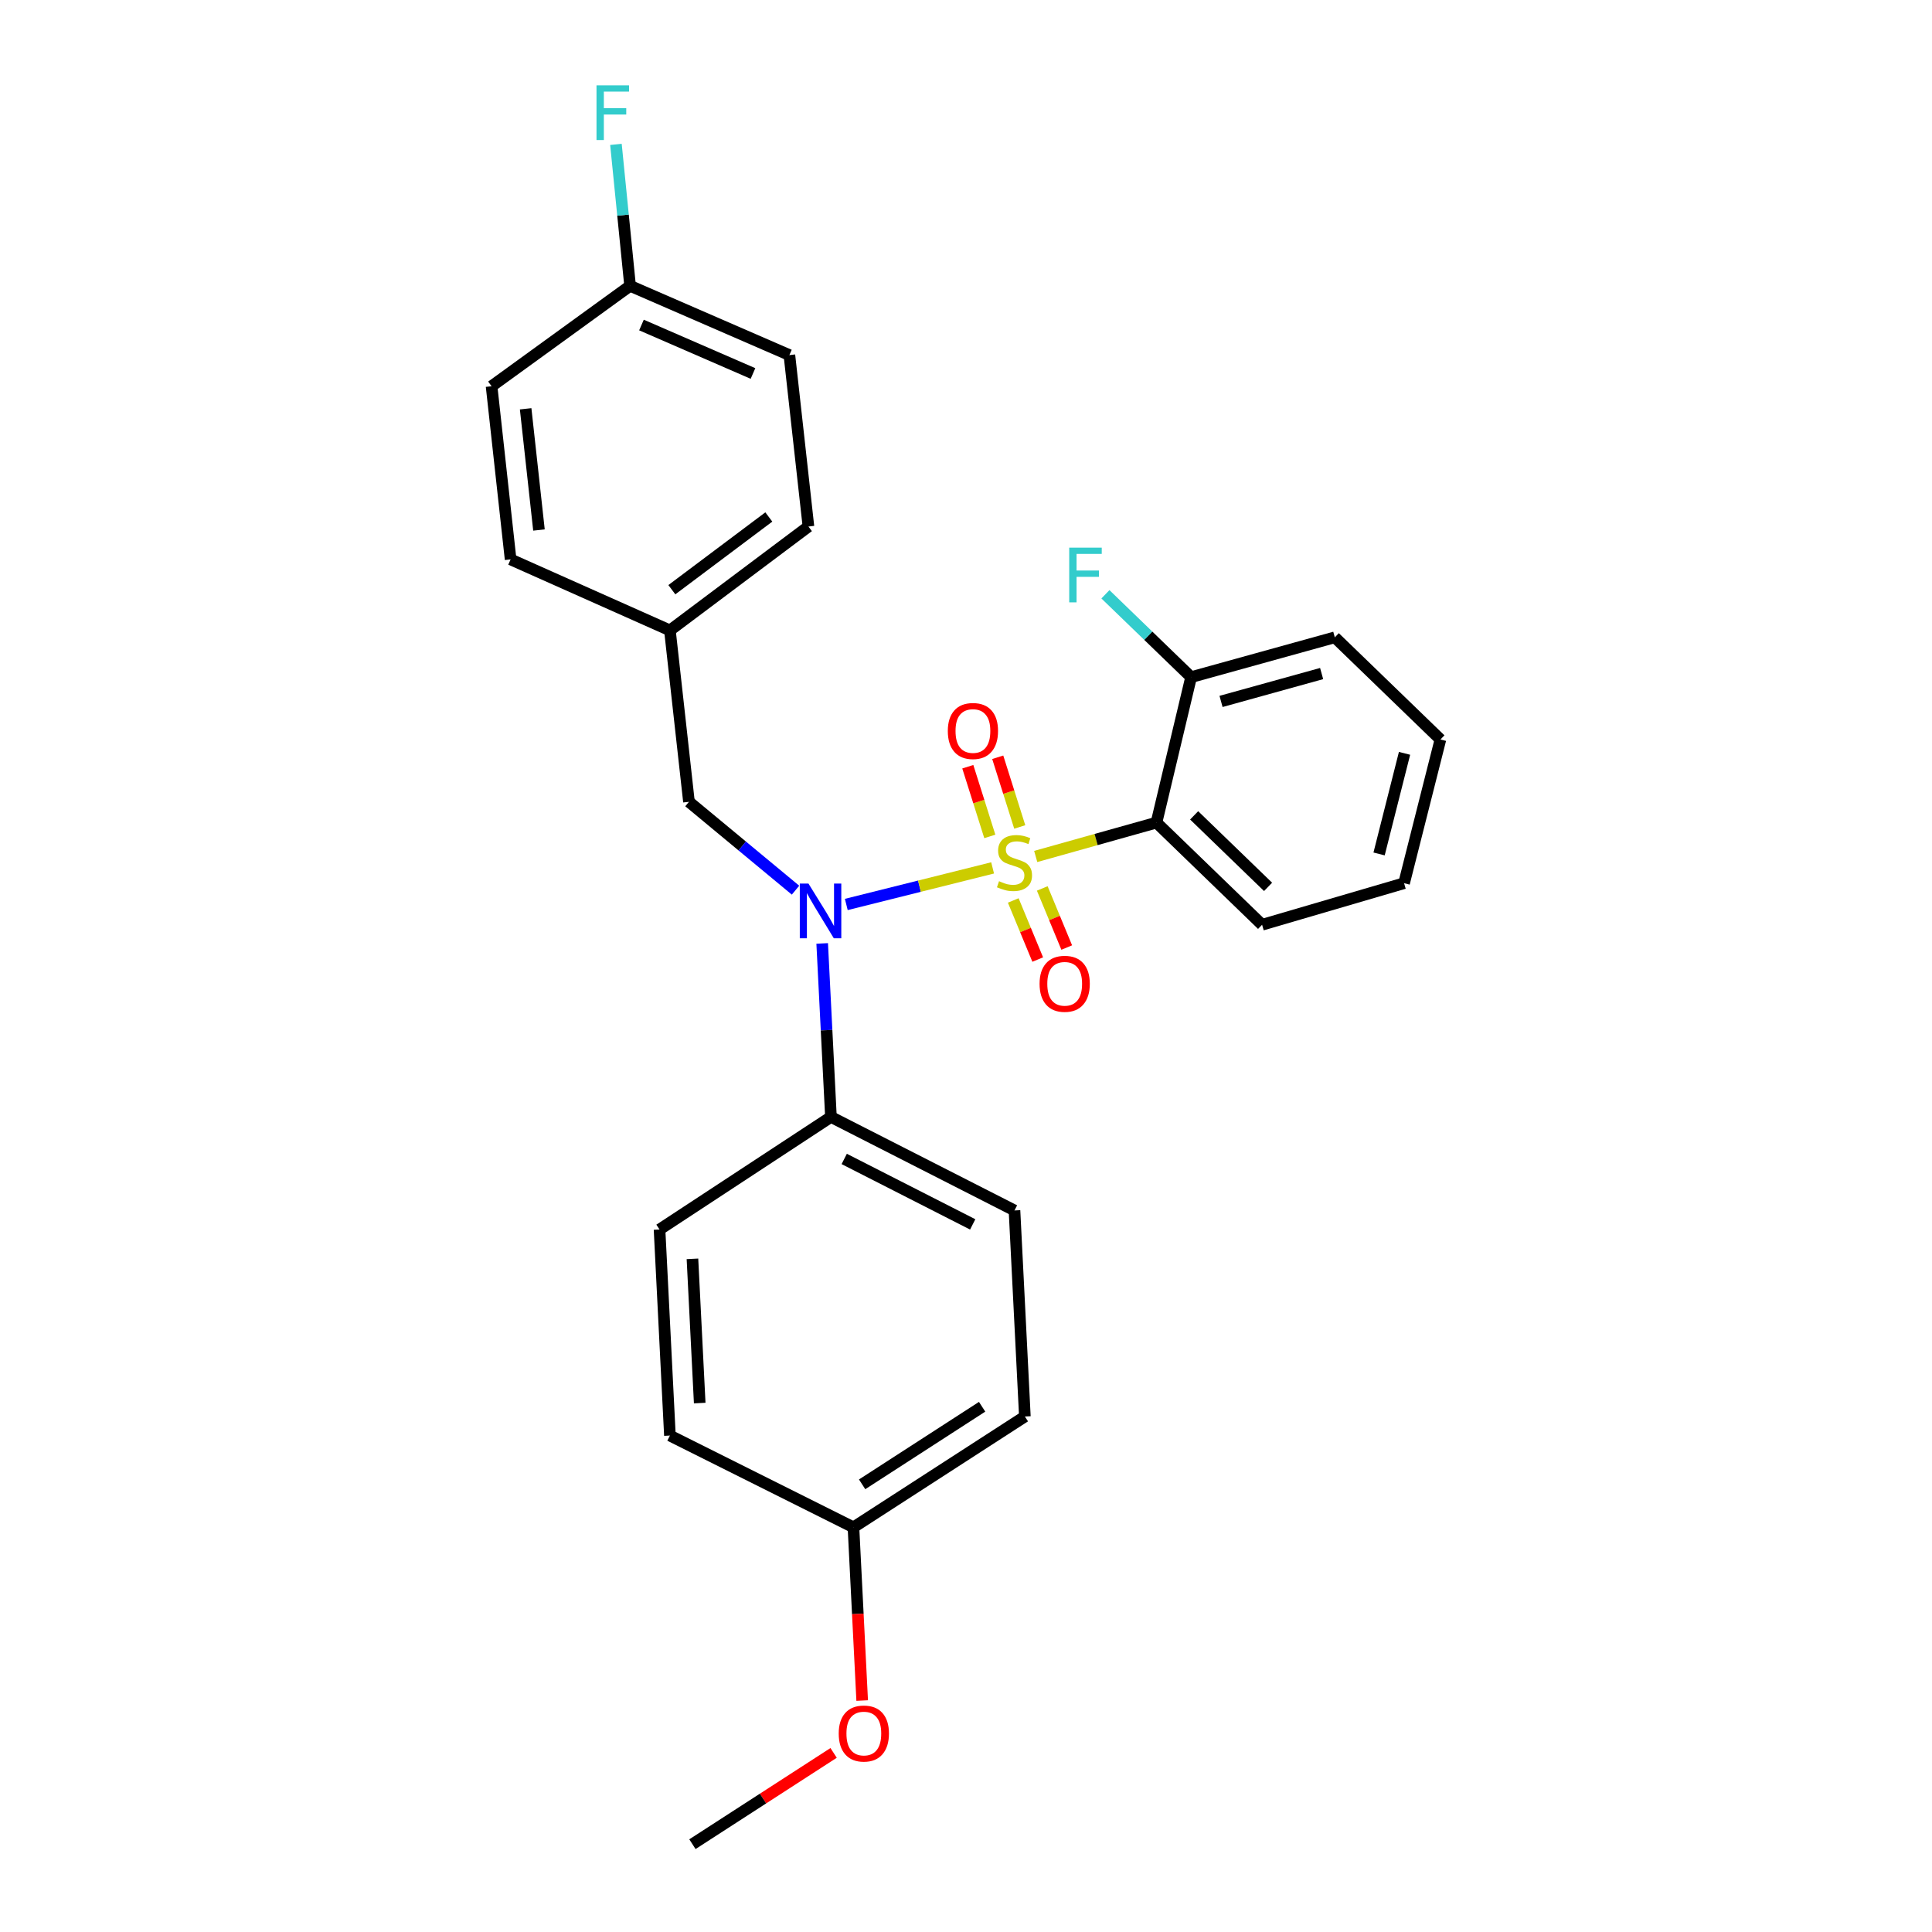 <?xml version='1.0' encoding='iso-8859-1'?>
<svg version='1.1' baseProfile='full'
              xmlns='http://www.w3.org/2000/svg'
                      xmlns:rdkit='http://www.rdkit.org/xml'
                      xmlns:xlink='http://www.w3.org/1999/xlink'
                  xml:space='preserve'
width='1000px' height='1000px' viewBox='0 0 1000 1000'>
<!-- END OF HEADER -->
<rect style='opacity:1.0;fill:#FFFFFF;stroke:none' width='1000' height='1000' x='0' y='0'> </rect>
<path class='bond-0' d='M 356.604,415.024 L 346.745,326.294' style='fill:none;fill-rule:evenodd;stroke:#000000;stroke-width:6px;stroke-linecap:butt;stroke-linejoin:miter;stroke-opacity:1' />
<path class='bond-1' d='M 356.604,415.024 L 384.182,437.887' style='fill:none;fill-rule:evenodd;stroke:#000000;stroke-width:6px;stroke-linecap:butt;stroke-linejoin:miter;stroke-opacity:1' />
<path class='bond-1' d='M 384.182,437.887 L 411.761,460.75' style='fill:none;fill-rule:evenodd;stroke:#0000FF;stroke-width:6px;stroke-linecap:butt;stroke-linejoin:miter;stroke-opacity:1' />
<path class='bond-2' d='M 425.562,488.316 L 427.828,533.222' style='fill:none;fill-rule:evenodd;stroke:#0000FF;stroke-width:6px;stroke-linecap:butt;stroke-linejoin:miter;stroke-opacity:1' />
<path class='bond-2' d='M 427.828,533.222 L 430.094,578.129' style='fill:none;fill-rule:evenodd;stroke:#000000;stroke-width:6px;stroke-linecap:butt;stroke-linejoin:miter;stroke-opacity:1' />
<path class='bond-3' d='M 438.04,468.155 L 475.908,458.687' style='fill:none;fill-rule:evenodd;stroke:#0000FF;stroke-width:6px;stroke-linecap:butt;stroke-linejoin:miter;stroke-opacity:1' />
<path class='bond-3' d='M 475.908,458.687 L 513.775,449.219' style='fill:none;fill-rule:evenodd;stroke:#CCCC00;stroke-width:6px;stroke-linecap:butt;stroke-linejoin:miter;stroke-opacity:1' />
<path class='bond-4' d='M 726.746,457.141 L 745.561,382.756' style='fill:none;fill-rule:evenodd;stroke:#000000;stroke-width:6px;stroke-linecap:butt;stroke-linejoin:miter;stroke-opacity:1' />
<path class='bond-4' d='M 713.813,441.998 L 726.984,389.929' style='fill:none;fill-rule:evenodd;stroke:#000000;stroke-width:6px;stroke-linecap:butt;stroke-linejoin:miter;stroke-opacity:1' />
<path class='bond-5' d='M 726.746,457.141 L 653.255,478.655' style='fill:none;fill-rule:evenodd;stroke:#000000;stroke-width:6px;stroke-linecap:butt;stroke-linejoin:miter;stroke-opacity:1' />
<path class='bond-6' d='M 527.822,428.035 L 522.125,409.997' style='fill:none;fill-rule:evenodd;stroke:#CCCC00;stroke-width:6px;stroke-linecap:butt;stroke-linejoin:miter;stroke-opacity:1' />
<path class='bond-6' d='M 522.125,409.997 L 516.427,391.96' style='fill:none;fill-rule:evenodd;stroke:#FF0000;stroke-width:6px;stroke-linecap:butt;stroke-linejoin:miter;stroke-opacity:1' />
<path class='bond-6' d='M 512.326,432.93 L 506.629,414.892' style='fill:none;fill-rule:evenodd;stroke:#CCCC00;stroke-width:6px;stroke-linecap:butt;stroke-linejoin:miter;stroke-opacity:1' />
<path class='bond-6' d='M 506.629,414.892 L 500.931,396.855' style='fill:none;fill-rule:evenodd;stroke:#FF0000;stroke-width:6px;stroke-linecap:butt;stroke-linejoin:miter;stroke-opacity:1' />
<path class='bond-7' d='M 524.457,466.075 L 530.792,481.37' style='fill:none;fill-rule:evenodd;stroke:#CCCC00;stroke-width:6px;stroke-linecap:butt;stroke-linejoin:miter;stroke-opacity:1' />
<path class='bond-7' d='M 530.792,481.37 L 537.127,496.666' style='fill:none;fill-rule:evenodd;stroke:#FF0000;stroke-width:6px;stroke-linecap:butt;stroke-linejoin:miter;stroke-opacity:1' />
<path class='bond-7' d='M 539.472,459.856 L 545.806,475.152' style='fill:none;fill-rule:evenodd;stroke:#CCCC00;stroke-width:6px;stroke-linecap:butt;stroke-linejoin:miter;stroke-opacity:1' />
<path class='bond-7' d='M 545.806,475.152 L 552.141,490.447' style='fill:none;fill-rule:evenodd;stroke:#FF0000;stroke-width:6px;stroke-linecap:butt;stroke-linejoin:miter;stroke-opacity:1' />
<path class='bond-8' d='M 536.087,443.306 L 567.338,434.541' style='fill:none;fill-rule:evenodd;stroke:#CCCC00;stroke-width:6px;stroke-linecap:butt;stroke-linejoin:miter;stroke-opacity:1' />
<path class='bond-8' d='M 567.338,434.541 L 598.589,425.776' style='fill:none;fill-rule:evenodd;stroke:#000000;stroke-width:6px;stroke-linecap:butt;stroke-linejoin:miter;stroke-opacity:1' />
<path class='bond-9' d='M 745.561,382.756 L 690.894,329.878' style='fill:none;fill-rule:evenodd;stroke:#000000;stroke-width:6px;stroke-linecap:butt;stroke-linejoin:miter;stroke-opacity:1' />
<path class='bond-10' d='M 690.894,329.878 L 616.51,350.489' style='fill:none;fill-rule:evenodd;stroke:#000000;stroke-width:6px;stroke-linecap:butt;stroke-linejoin:miter;stroke-opacity:1' />
<path class='bond-10' d='M 684.076,348.63 L 632.007,363.058' style='fill:none;fill-rule:evenodd;stroke:#000000;stroke-width:6px;stroke-linecap:butt;stroke-linejoin:miter;stroke-opacity:1' />
<path class='bond-11' d='M 616.51,350.489 L 598.589,425.776' style='fill:none;fill-rule:evenodd;stroke:#000000;stroke-width:6px;stroke-linecap:butt;stroke-linejoin:miter;stroke-opacity:1' />
<path class='bond-12' d='M 616.51,350.489 L 594.338,329.046' style='fill:none;fill-rule:evenodd;stroke:#000000;stroke-width:6px;stroke-linecap:butt;stroke-linejoin:miter;stroke-opacity:1' />
<path class='bond-12' d='M 594.338,329.046 L 572.165,307.602' style='fill:none;fill-rule:evenodd;stroke:#33CCCC;stroke-width:6px;stroke-linecap:butt;stroke-linejoin:miter;stroke-opacity:1' />
<path class='bond-13' d='M 430.094,578.129 L 341.373,636.388' style='fill:none;fill-rule:evenodd;stroke:#000000;stroke-width:6px;stroke-linecap:butt;stroke-linejoin:miter;stroke-opacity:1' />
<path class='bond-14' d='M 430.094,578.129 L 525.099,626.529' style='fill:none;fill-rule:evenodd;stroke:#000000;stroke-width:6px;stroke-linecap:butt;stroke-linejoin:miter;stroke-opacity:1' />
<path class='bond-14' d='M 436.968,599.869 L 503.471,633.749' style='fill:none;fill-rule:evenodd;stroke:#000000;stroke-width:6px;stroke-linecap:butt;stroke-linejoin:miter;stroke-opacity:1' />
<path class='bond-15' d='M 441.749,790.537 L 530.47,733.181' style='fill:none;fill-rule:evenodd;stroke:#000000;stroke-width:6px;stroke-linecap:butt;stroke-linejoin:miter;stroke-opacity:1' />
<path class='bond-15' d='M 446.235,768.287 L 508.34,728.137' style='fill:none;fill-rule:evenodd;stroke:#000000;stroke-width:6px;stroke-linecap:butt;stroke-linejoin:miter;stroke-opacity:1' />
<path class='bond-16' d='M 441.749,790.537 L 444.007,835.368' style='fill:none;fill-rule:evenodd;stroke:#000000;stroke-width:6px;stroke-linecap:butt;stroke-linejoin:miter;stroke-opacity:1' />
<path class='bond-16' d='M 444.007,835.368 L 446.266,880.199' style='fill:none;fill-rule:evenodd;stroke:#FF0000;stroke-width:6px;stroke-linecap:butt;stroke-linejoin:miter;stroke-opacity:1' />
<path class='bond-17' d='M 441.749,790.537 L 346.745,743.04' style='fill:none;fill-rule:evenodd;stroke:#000000;stroke-width:6px;stroke-linecap:butt;stroke-linejoin:miter;stroke-opacity:1' />
<path class='bond-18' d='M 341.373,636.388 L 346.745,743.04' style='fill:none;fill-rule:evenodd;stroke:#000000;stroke-width:6px;stroke-linecap:butt;stroke-linejoin:miter;stroke-opacity:1' />
<path class='bond-18' d='M 358.409,651.569 L 362.169,726.224' style='fill:none;fill-rule:evenodd;stroke:#000000;stroke-width:6px;stroke-linecap:butt;stroke-linejoin:miter;stroke-opacity:1' />
<path class='bond-19' d='M 326.133,147.949 L 408.589,183.791' style='fill:none;fill-rule:evenodd;stroke:#000000;stroke-width:6px;stroke-linecap:butt;stroke-linejoin:miter;stroke-opacity:1' />
<path class='bond-19' d='M 332.023,168.229 L 389.742,193.318' style='fill:none;fill-rule:evenodd;stroke:#000000;stroke-width:6px;stroke-linecap:butt;stroke-linejoin:miter;stroke-opacity:1' />
<path class='bond-20' d='M 326.133,147.949 L 322.471,111.343' style='fill:none;fill-rule:evenodd;stroke:#000000;stroke-width:6px;stroke-linecap:butt;stroke-linejoin:miter;stroke-opacity:1' />
<path class='bond-20' d='M 322.471,111.343 L 318.81,74.737' style='fill:none;fill-rule:evenodd;stroke:#33CCCC;stroke-width:6px;stroke-linecap:butt;stroke-linejoin:miter;stroke-opacity:1' />
<path class='bond-21' d='M 326.133,147.949 L 254.439,199.924' style='fill:none;fill-rule:evenodd;stroke:#000000;stroke-width:6px;stroke-linecap:butt;stroke-linejoin:miter;stroke-opacity:1' />
<path class='bond-22' d='M 346.745,326.294 L 418.447,272.521' style='fill:none;fill-rule:evenodd;stroke:#000000;stroke-width:6px;stroke-linecap:butt;stroke-linejoin:miter;stroke-opacity:1' />
<path class='bond-22' d='M 347.75,305.227 L 397.942,267.586' style='fill:none;fill-rule:evenodd;stroke:#000000;stroke-width:6px;stroke-linecap:butt;stroke-linejoin:miter;stroke-opacity:1' />
<path class='bond-23' d='M 346.745,326.294 L 264.289,289.548' style='fill:none;fill-rule:evenodd;stroke:#000000;stroke-width:6px;stroke-linecap:butt;stroke-linejoin:miter;stroke-opacity:1' />
<path class='bond-24' d='M 408.589,183.791 L 418.447,272.521' style='fill:none;fill-rule:evenodd;stroke:#000000;stroke-width:6px;stroke-linecap:butt;stroke-linejoin:miter;stroke-opacity:1' />
<path class='bond-25' d='M 254.439,199.924 L 264.289,289.548' style='fill:none;fill-rule:evenodd;stroke:#000000;stroke-width:6px;stroke-linecap:butt;stroke-linejoin:miter;stroke-opacity:1' />
<path class='bond-25' d='M 272.071,211.593 L 278.965,274.329' style='fill:none;fill-rule:evenodd;stroke:#000000;stroke-width:6px;stroke-linecap:butt;stroke-linejoin:miter;stroke-opacity:1' />
<path class='bond-26' d='M 525.099,626.529 L 530.47,733.181' style='fill:none;fill-rule:evenodd;stroke:#000000;stroke-width:6px;stroke-linecap:butt;stroke-linejoin:miter;stroke-opacity:1' />
<path class='bond-27' d='M 431.48,907.3 L 394.94,930.923' style='fill:none;fill-rule:evenodd;stroke:#FF0000;stroke-width:6px;stroke-linecap:butt;stroke-linejoin:miter;stroke-opacity:1' />
<path class='bond-27' d='M 394.94,930.923 L 358.4,954.545' style='fill:none;fill-rule:evenodd;stroke:#000000;stroke-width:6px;stroke-linecap:butt;stroke-linejoin:miter;stroke-opacity:1' />
<path class='bond-28' d='M 598.589,425.776 L 653.255,478.655' style='fill:none;fill-rule:evenodd;stroke:#000000;stroke-width:6px;stroke-linecap:butt;stroke-linejoin:miter;stroke-opacity:1' />
<path class='bond-28' d='M 618.088,422.028 L 656.354,459.043' style='fill:none;fill-rule:evenodd;stroke:#000000;stroke-width:6px;stroke-linecap:butt;stroke-linejoin:miter;stroke-opacity:1' />
<path  class='atom-1' d='M 418.453 457.327
L 427.733 472.327
Q 428.653 473.807, 430.133 476.487
Q 431.613 479.167, 431.693 479.327
L 431.693 457.327
L 435.453 457.327
L 435.453 485.647
L 431.573 485.647
L 421.613 469.247
Q 420.453 467.327, 419.213 465.127
Q 418.013 462.927, 417.653 462.247
L 417.653 485.647
L 413.973 485.647
L 413.973 457.327
L 418.453 457.327
' fill='#0000FF'/>
<path  class='atom-3' d='M 517.099 456.108
Q 517.419 456.228, 518.739 456.788
Q 520.059 457.348, 521.499 457.708
Q 522.979 458.028, 524.419 458.028
Q 527.099 458.028, 528.659 456.748
Q 530.219 455.428, 530.219 453.148
Q 530.219 451.588, 529.419 450.628
Q 528.659 449.668, 527.459 449.148
Q 526.259 448.628, 524.259 448.028
Q 521.739 447.268, 520.219 446.548
Q 518.739 445.828, 517.659 444.308
Q 516.619 442.788, 516.619 440.228
Q 516.619 436.668, 519.019 434.468
Q 521.459 432.268, 526.259 432.268
Q 529.539 432.268, 533.259 433.828
L 532.339 436.908
Q 528.939 435.508, 526.379 435.508
Q 523.619 435.508, 522.099 436.668
Q 520.579 437.788, 520.619 439.748
Q 520.619 441.268, 521.379 442.188
Q 522.179 443.108, 523.299 443.628
Q 524.459 444.148, 526.379 444.748
Q 528.939 445.548, 530.459 446.348
Q 531.979 447.148, 533.059 448.788
Q 534.179 450.388, 534.179 453.148
Q 534.179 457.068, 531.539 459.188
Q 528.939 461.268, 524.579 461.268
Q 522.059 461.268, 520.139 460.708
Q 518.259 460.188, 516.019 459.268
L 517.099 456.108
' fill='#CCCC00'/>
<path  class='atom-4' d='M 490.584 378.358
Q 490.584 371.558, 493.944 367.758
Q 497.304 363.958, 503.584 363.958
Q 509.864 363.958, 513.224 367.758
Q 516.584 371.558, 516.584 378.358
Q 516.584 385.238, 513.184 389.158
Q 509.784 393.038, 503.584 393.038
Q 497.344 393.038, 493.944 389.158
Q 490.584 385.278, 490.584 378.358
M 503.584 389.838
Q 507.904 389.838, 510.224 386.958
Q 512.584 384.038, 512.584 378.358
Q 512.584 372.798, 510.224 369.998
Q 507.904 367.158, 503.584 367.158
Q 499.264 367.158, 496.904 369.958
Q 494.584 372.758, 494.584 378.358
Q 494.584 384.078, 496.904 386.958
Q 499.264 389.838, 503.584 389.838
' fill='#FF0000'/>
<path  class='atom-5' d='M 538.082 509.206
Q 538.082 502.406, 541.442 498.606
Q 544.802 494.806, 551.082 494.806
Q 557.362 494.806, 560.722 498.606
Q 564.082 502.406, 564.082 509.206
Q 564.082 516.086, 560.682 520.006
Q 557.282 523.886, 551.082 523.886
Q 544.842 523.886, 541.442 520.006
Q 538.082 516.126, 538.082 509.206
M 551.082 520.686
Q 555.402 520.686, 557.722 517.806
Q 560.082 514.886, 560.082 509.206
Q 560.082 503.646, 557.722 500.846
Q 555.402 498.006, 551.082 498.006
Q 546.762 498.006, 544.402 500.806
Q 542.082 503.606, 542.082 509.206
Q 542.082 514.926, 544.402 517.806
Q 546.762 520.686, 551.082 520.686
' fill='#FF0000'/>
<path  class='atom-14' d='M 308.748 44.165
L 325.588 44.165
L 325.588 47.405
L 312.548 47.405
L 312.548 56.005
L 324.148 56.005
L 324.148 59.285
L 312.548 59.285
L 312.548 72.485
L 308.748 72.485
L 308.748 44.165
' fill='#33CCCC'/>
<path  class='atom-22' d='M 434.121 897.269
Q 434.121 890.469, 437.481 886.669
Q 440.841 882.869, 447.121 882.869
Q 453.401 882.869, 456.761 886.669
Q 460.121 890.469, 460.121 897.269
Q 460.121 904.149, 456.721 908.069
Q 453.321 911.949, 447.121 911.949
Q 440.881 911.949, 437.481 908.069
Q 434.121 904.189, 434.121 897.269
M 447.121 908.749
Q 451.441 908.749, 453.761 905.869
Q 456.121 902.949, 456.121 897.269
Q 456.121 891.709, 453.761 888.909
Q 451.441 886.069, 447.121 886.069
Q 442.801 886.069, 440.441 888.869
Q 438.121 891.669, 438.121 897.269
Q 438.121 902.989, 440.441 905.869
Q 442.801 908.749, 447.121 908.749
' fill='#FF0000'/>
<path  class='atom-26' d='M 553.424 283.46
L 570.264 283.46
L 570.264 286.7
L 557.224 286.7
L 557.224 295.3
L 568.824 295.3
L 568.824 298.58
L 557.224 298.58
L 557.224 311.78
L 553.424 311.78
L 553.424 283.46
' fill='#33CCCC'/>
</svg>
